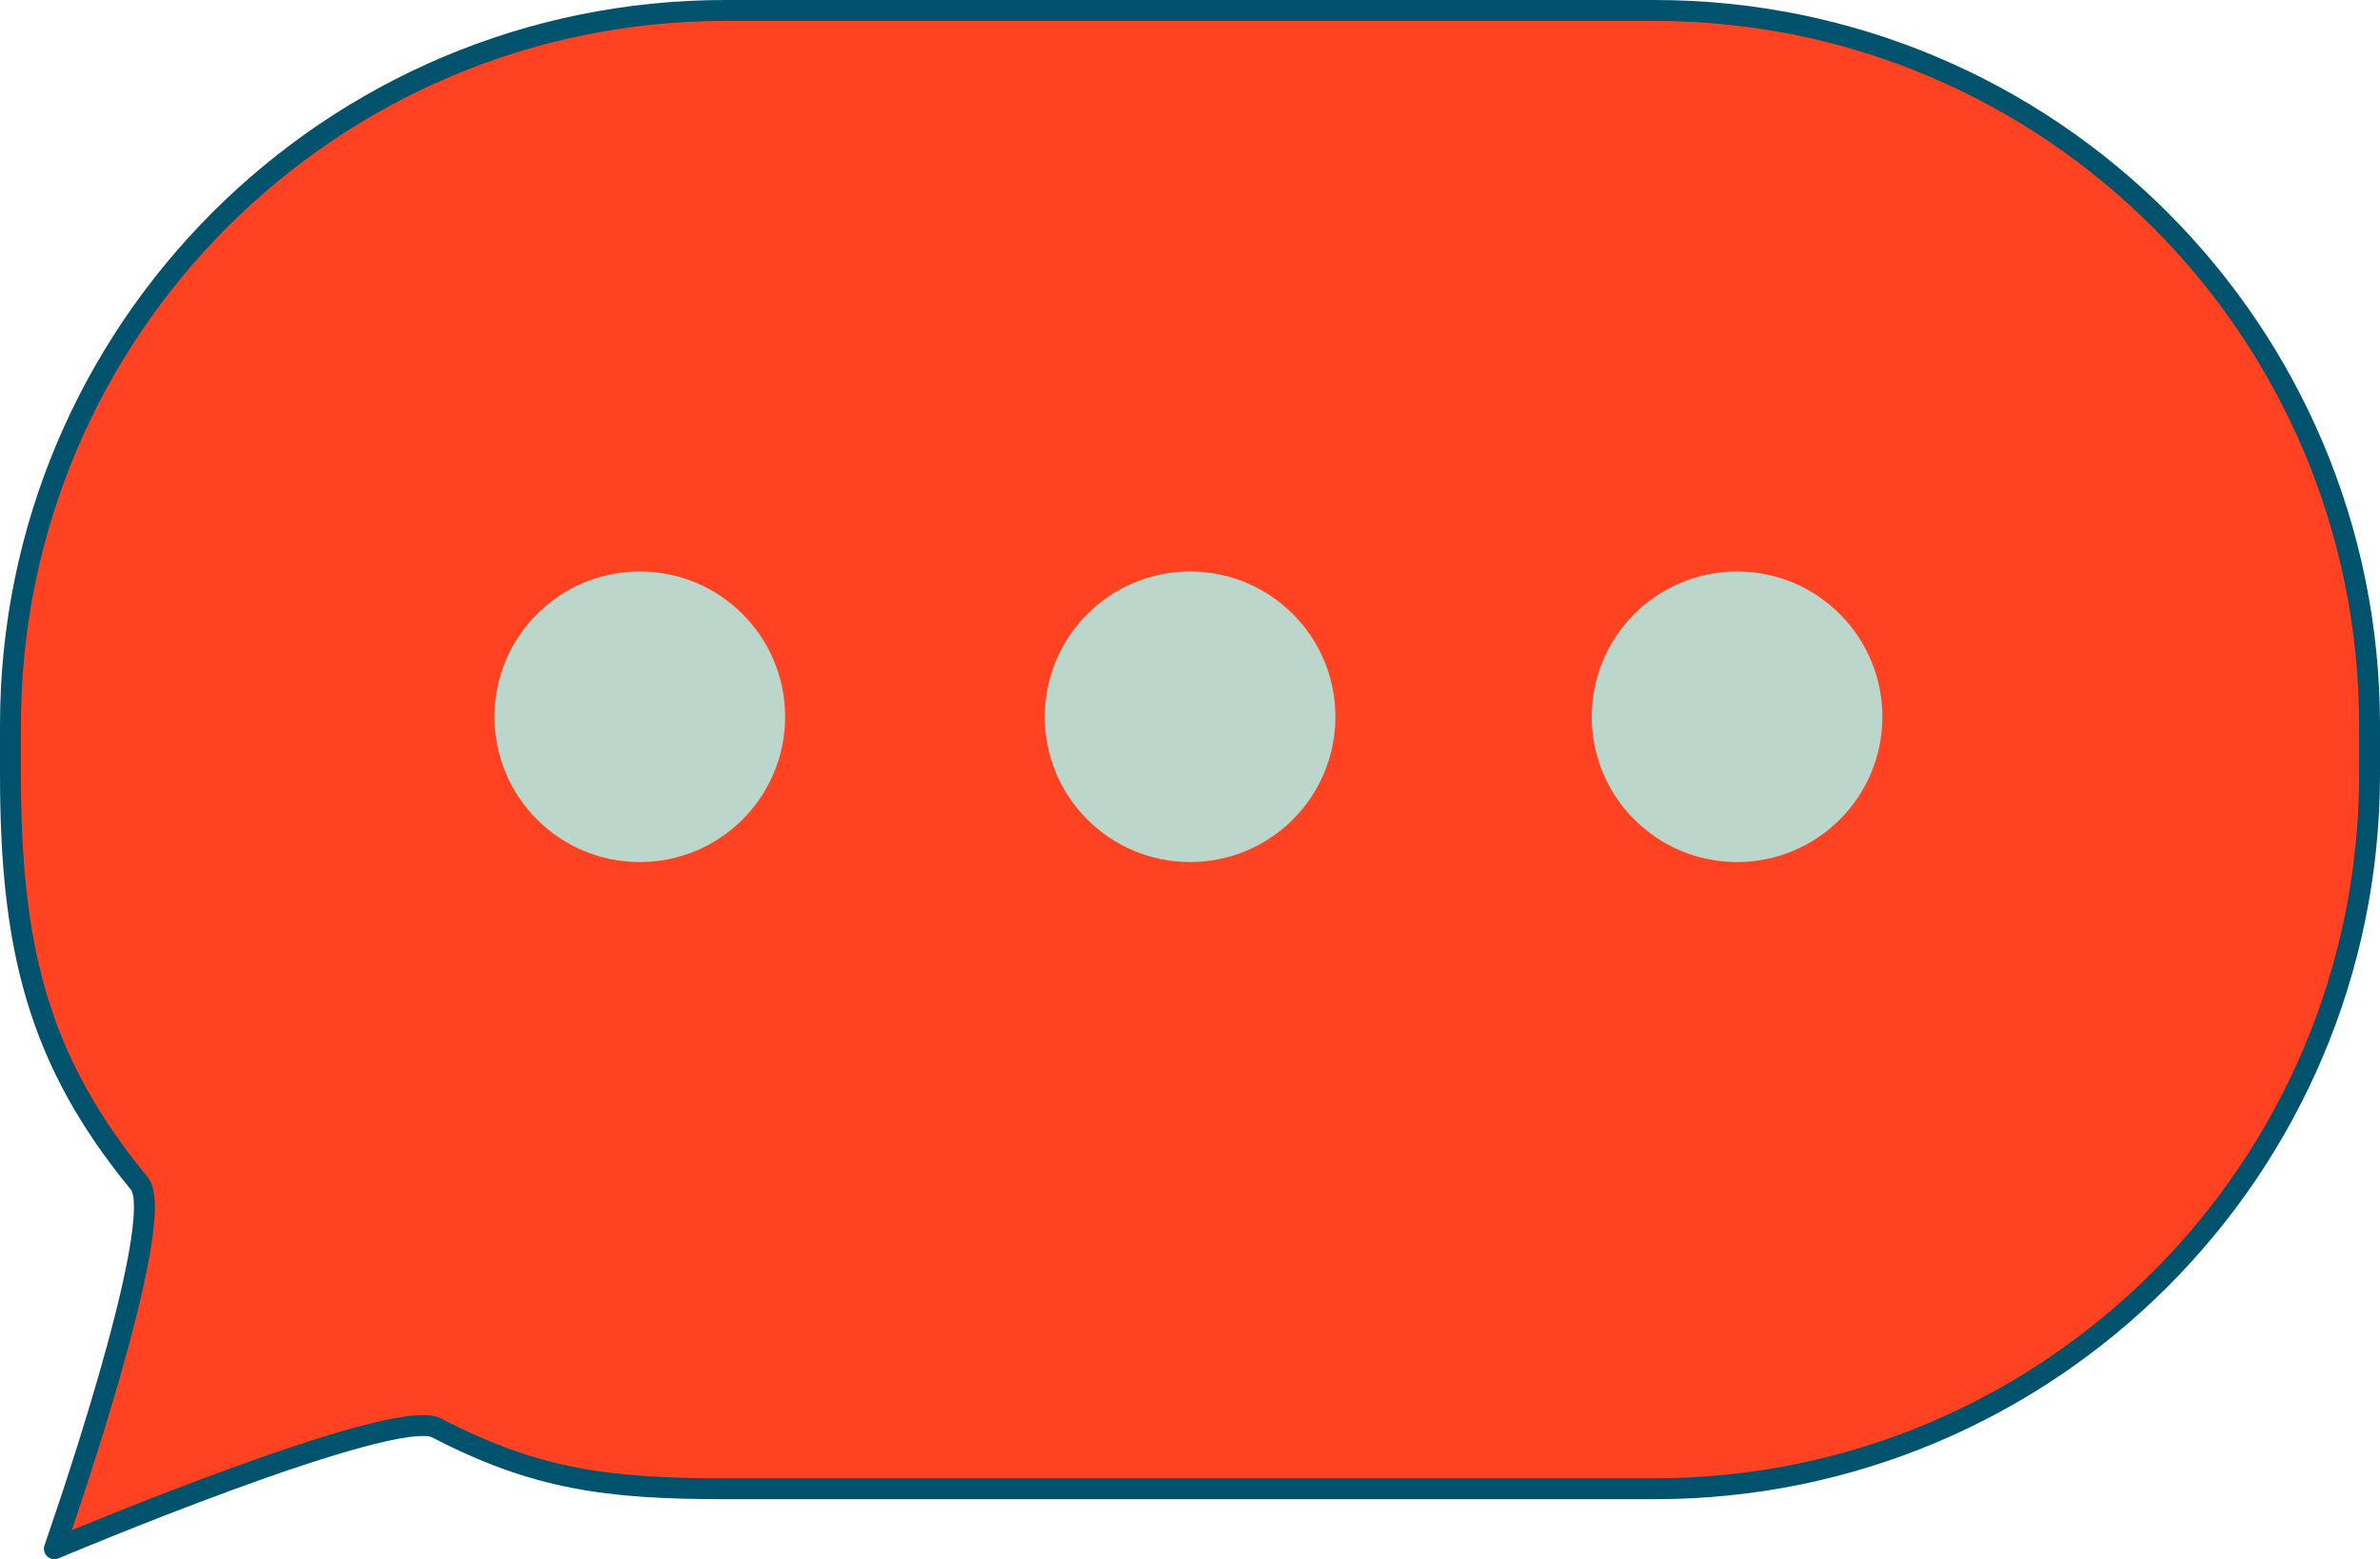 <?xml version="1.0" encoding="UTF-8"?>
<svg id="Layer_2" data-name="Layer 2" xmlns="http://www.w3.org/2000/svg" viewBox="0 0 113.83 74.59">
  <defs>
    <style>
      .cls-1 {
        fill: #ff4221;
        stroke: #00526d;
        stroke-linecap: round;
        stroke-linejoin: round;
      }

      .cls-2 {
        fill: #bcd6cb;
      }
    </style>
  </defs>
  <g id="Design">
    <g>
      <path class="cls-1" d="M79.14,71.22H34.69c-5.67,0-9.1-.46-13.81-2.91-2.06-1.07-18.28,5.78-18.28,5.78,0,0,5.52-15.71,4.06-17.48C1.79,50.7,.5,45.29,.5,37.03v-2.34c0-18.88,15.31-34.19,34.19-34.19h44.45c18.88,0,34.19,15.31,34.19,34.19v2.34c0,18.88-15.31,34.19-34.19,34.19Z"/>
      <circle class="cls-2" cx="30.6" cy="34.29" r="6.95"/>
      <circle class="cls-2" cx="56.92" cy="34.29" r="6.95"/>
      <circle class="cls-2" cx="83.08" cy="34.29" r="6.95"/>
    </g>
  </g>
</svg>